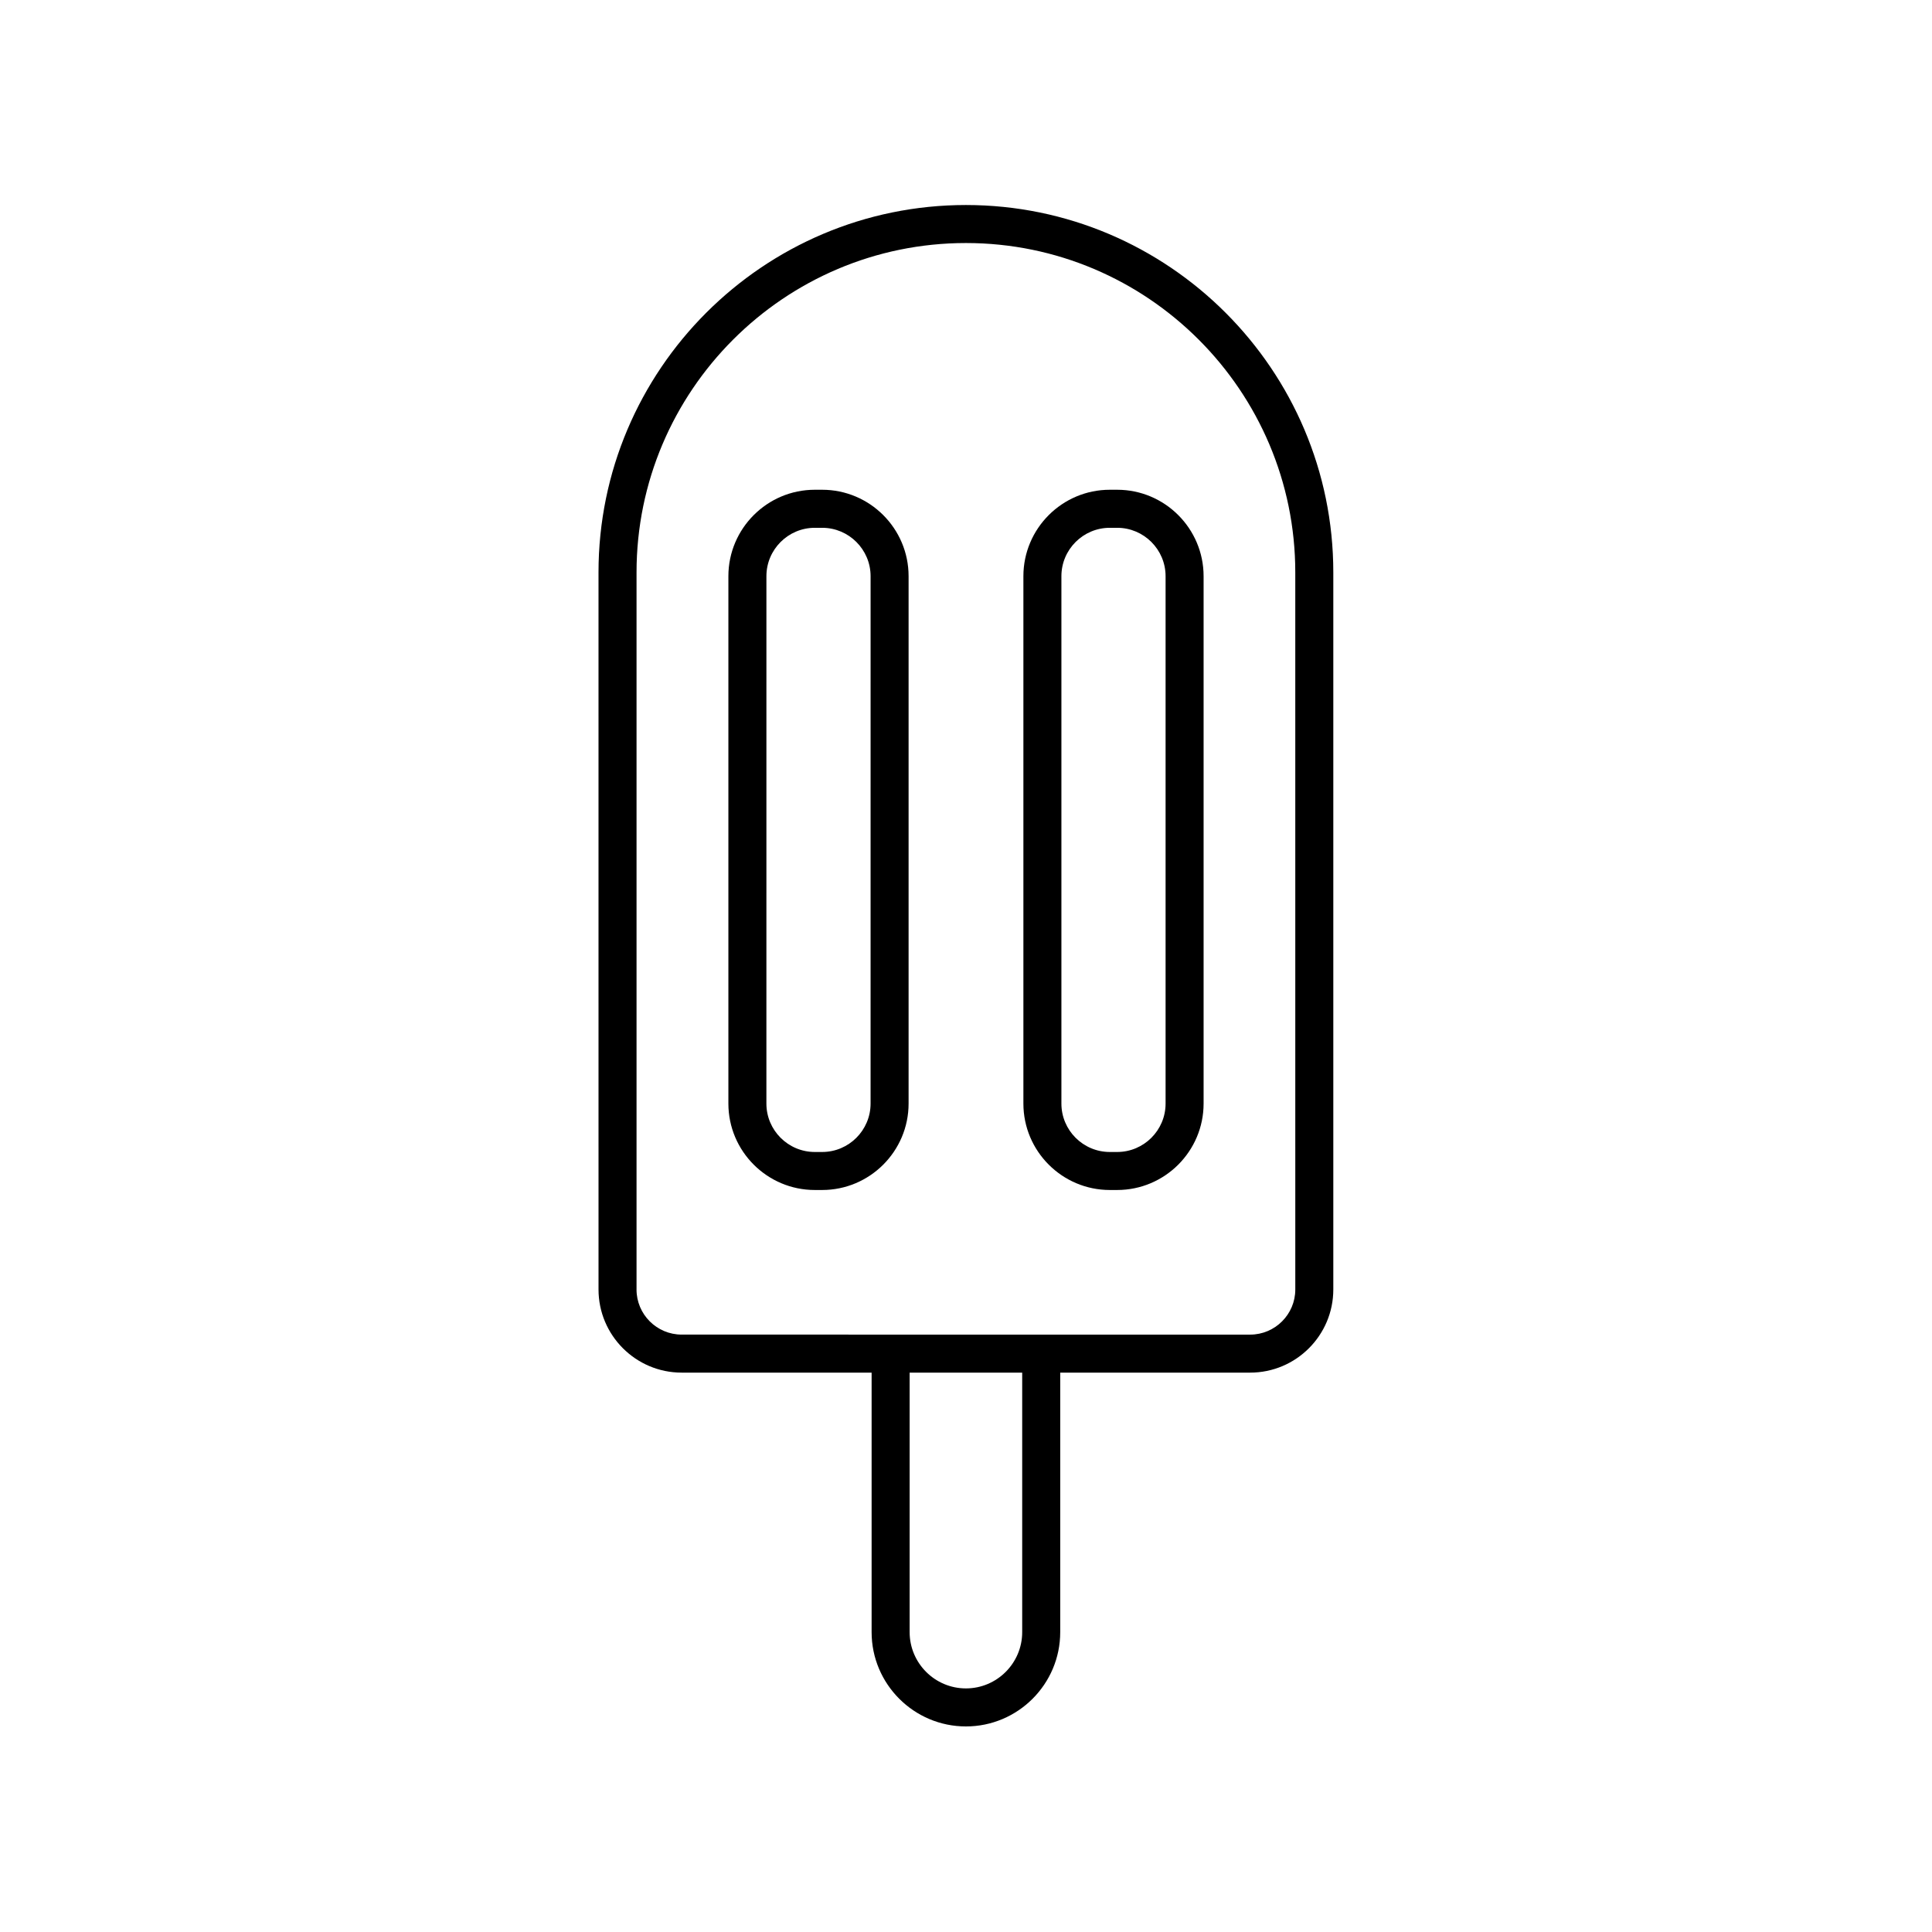 <?xml version="1.0" encoding="UTF-8"?>
<!-- Uploaded to: ICON Repo, www.iconrepo.com, Generator: ICON Repo Mixer Tools -->
<svg fill="#000000" width="800px" height="800px" version="1.1" viewBox="144 144 512 512" xmlns="http://www.w3.org/2000/svg">
 <g>
  <path d="m440.06 273.79h-1.945c-12.629 0-22.906 10.277-22.906 22.906v139.76c0 12.629 10.277 22.906 22.906 22.906h1.945c12.629 0 22.906-10.277 22.906-22.906v-139.76c0-12.633-10.277-22.906-22.906-22.906zm12.832 162.67c0 7.074-5.758 12.828-12.832 12.828h-1.945c-7.074 0-12.832-5.754-12.832-12.828v-139.76c0-7.074 5.758-12.828 12.832-12.828h1.945c7.074 0 12.832 5.754 12.832 12.828z"/>
  <path d="m361.88 273.79h-1.945c-12.629 0-22.906 10.277-22.906 22.906v139.76c0 12.629 10.277 22.906 22.906 22.906h1.945c12.629 0 22.906-10.277 22.906-22.906v-139.76c0-12.633-10.277-22.906-22.906-22.906zm12.832 162.67c0 7.074-5.758 12.828-12.832 12.828h-1.945c-7.074 0-12.832-5.754-12.832-12.828l0.004-139.76c0-7.074 5.758-12.828 12.832-12.828h1.945c7.074 0 12.832 5.754 12.832 12.828z"/>
  <path d="m424.97 576.53v-68.77h50.336c12.152 0 22.035-9.887 22.035-22.035v-190.03c0-53.688-43.676-97.363-97.363-97.363s-97.367 43.676-97.367 97.363l0.004 190.03c0 12.148 9.883 22.035 22.035 22.035h50.336v68.77c0 13.781 11.215 24.992 24.996 24.992s24.988-11.211 24.988-24.992zm-112.28-90.805v-190.03c0-48.129 39.16-87.289 87.289-87.289 48.129 0 87.285 39.16 87.285 87.289l0.004 190.03c0 6.594-5.367 11.961-11.961 11.961l-150.66-0.004c-6.594 0-11.961-5.363-11.961-11.957zm87.293 105.72c-8.227 0-14.918-6.691-14.918-14.914v-68.77h29.828v68.77c0 8.223-6.691 14.914-14.91 14.914z"/>
 </g>
</svg>